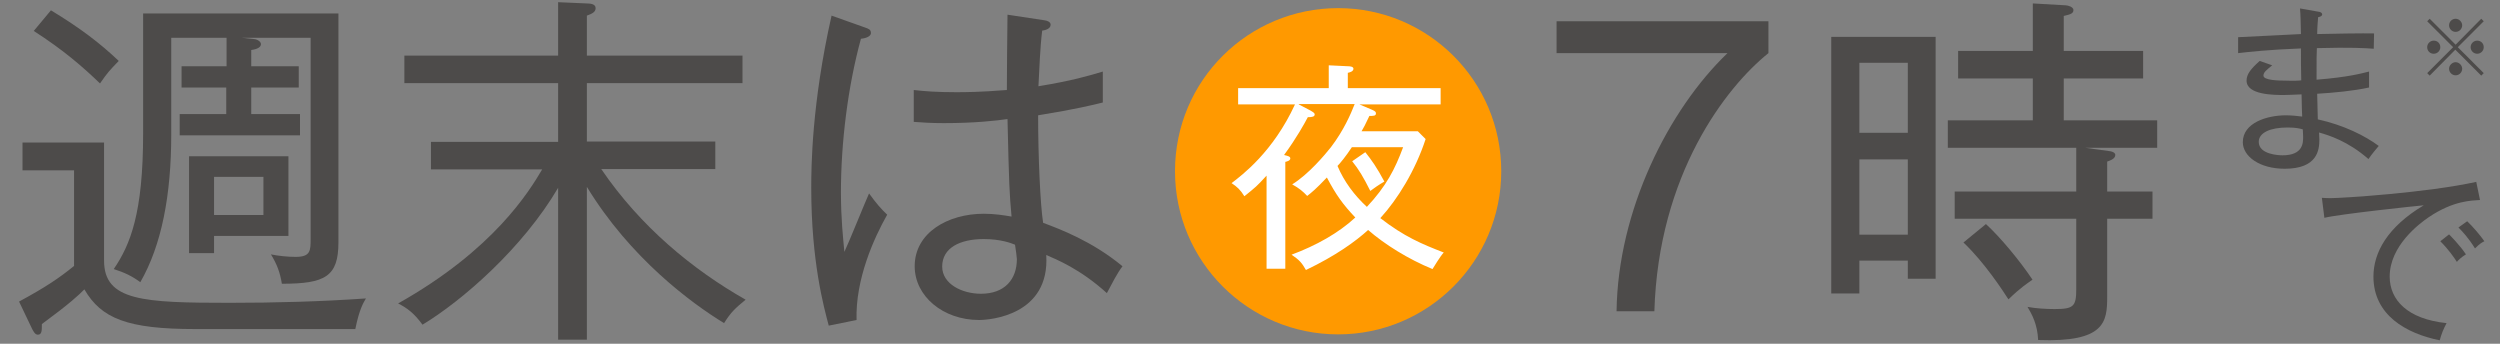 <?xml version="1.0" encoding="utf-8"?>
<!-- Generator: Adobe Illustrator 25.3.1, SVG Export Plug-In . SVG Version: 6.00 Build 0)  -->
<svg version="1.1" id="レイヤー_1" xmlns="http://www.w3.org/2000/svg" xmlns:xlink="http://www.w3.org/1999/xlink" x="0px"
	 y="0px" viewBox="0 0 800 110" style="enable-background:new 0 0 800 110;" xml:space="preserve">
<rect x="0" y="0" width="800" height="110" fill="#808080" stroke="none"/>
<style type="text/css">
	.st0{fill:#4D4B4A;}
	.st1{fill:#FF9900;}
	.st2{fill:#FFFFFF;}
</style>
<g>
	<g>
		<path class="st0" d="M113.7,105.3H62.5c-21.8,0-30.1-3.4-35.5-12.7c-1.9,1.9-4.5,4.4-13.6,11.1c0,2.1,0,3.4-1.3,3.4
			c-0.9,0-1.4-1.1-1.8-1.8l-4.2-8.8c8.5-4.6,12.8-7.5,17.6-11.4V54.5H7.2v-8.9h26.1v37.8c0,12.9,12.5,13.5,40.2,13.5
			c14.6,0,29.2-0.4,43.6-1.4C116.4,96.7,115,98.8,113.7,105.3z M32,26.7C26.5,21.4,20.3,16,10.8,9.9l5.5-6.6C25.7,9,32,13.8,38,19.5
			C35,22.6,34.5,23.1,32,26.7z M90.2,90.8c-0.6-3.6-1.5-6.1-3.5-9.4c2.4,0.5,5.4,0.8,7.9,0.8c4.8,0,4.8-2,4.8-5.8V12.1h-22l3.9,0.4
			c1.2,0.1,2.2,0.9,2.2,1.6c0,1.5-2.5,1.8-3.1,1.9v5.2h15.2V28H80.4v8.5H96v6.8H57.5v-6.8h14.9V28H58.1v-6.8h14.4v-9.1H54.8V43
			c0,19.5-3.1,35.5-9.9,47.3c-2.7-2-5.1-3.1-8.5-4.2c5.3-7.8,9.4-17.8,9.4-43.4V4.3h62.5v73.2C108.3,88.5,104.1,90.8,90.2,90.8z
			 M68.5,75.5v5.5h-8V50h31.8v25.5H68.5z M84.3,56.6H68.5v12.2h15.8V56.6z"/>
		<path class="st0" d="M187.8,108.7h-9.2V60.1c-11.4,19.4-30.8,36.2-43.4,43.8c-2.8-3.8-4.9-5.3-7.8-6.8
			c30.6-17.2,41.9-35.8,46.1-42.9h-35.6v-8.8h40.7V26.6h-49.2v-8.8h49.2V0.7l9.1,0.4c1.3,0,2.9,0.2,2.9,1.5c0,1.3-1.2,1.8-2.8,2.4
			v12.8h49.8v8.8h-49.8v18.7h41.1v8.8h-36.5c12.6,18.5,29.3,32.2,46.2,41.8c-3.4,2.8-4.7,4-6.9,7.5c-10.5-6.4-30-20.8-43.9-43.6
			V108.7z"/>
		<path class="st0" d="M274.1,102.4l-8.9,1.8c-1.6-6-5.6-20.6-5.6-44c0-6.6,0.1-26.8,6.5-55.2l10.7,3.8c1.1,0.4,1.9,0.6,1.9,1.8
			c0,0.8-1.1,1.6-3.2,1.8c-4.2,15.3-6.4,33.3-6.4,49.1c0,8.7,0.7,14.7,1.1,19.1c1.4-2.9,6.7-16.1,7.9-18.7c2.4,3.3,3.8,4.9,5.8,6.8
			C279.7,76.1,273.7,89.3,274.1,102.4z M354.2,93.8c-8.6-7.8-16.2-10.8-19.4-12.2c1.2,19.3-18,20.8-21.5,20.8
			c-11.5,0-20.6-7.6-20.6-17.2c0-10.8,10.7-16.8,22.1-16.8c3.6,0,6.5,0.5,8.9,0.9c-0.7-7.6-0.8-10-1.3-31.2
			c-3.6,0.5-10.2,1.3-20.4,1.3c-4.1,0-6.8-0.2-9.6-0.4V28.8c3.4,0.4,7.4,0.7,13.4,0.7c2.9,0,7.6,0,16.4-0.7c0-6,0.1-15.8,0.2-24.1
			l11.9,1.8c0.8,0.1,1.9,0.5,1.9,1.4c0,1.4-1.9,1.8-2.7,1.9c-0.7,5.6-0.9,12.5-1.2,17.8c10.9-1.8,15.9-3.3,20.6-4.7v9.9
			c-2.8,0.7-8.4,2.1-20.7,4.1c0,13.3,0.7,28.8,1.6,34.4c5.3,2,15.6,5.8,25.4,13.9C357.5,87.4,355.8,90.8,354.2,93.8z M324.8,78.3
			c-1.2-0.5-4.6-1.8-10-1.8c-7.6,0-13.3,2.8-13.3,8.8c0,5.6,6.4,8.7,12.4,8.7c7.6,0,11.5-4.6,11.5-11.1
			C325.3,81.4,325.1,80.4,324.8,78.3z"/>
		<path class="st1" d="M480.4,54.8c0,28.8-23.4,52.2-52.2,52.2c-28.7,0-52.2-23.3-52.2-52.2c0-29.2,23.6-52.2,52.2-52.2
			C456.9,2.6,480.4,25.8,480.4,54.8z"/>
		<path class="st0" d="M565.9,6.8V17c-13.6,10.9-35.2,38.8-36.5,82.6h-12.1c0.4-32.2,16.6-64.5,35.5-82.6h-54.7V6.8H565.9z"/>
		<path class="st0" d="M610.5,89.2v-5.8H595v10.5H586V11.8h33.4v77.4H610.5z M610.5,20.1H595v22.4h15.5V20.1z M610.5,51H595v24.1
			h15.5V51z M667.3,47.3l8,1.1c0.7,0.1,1.6,0.5,1.6,1.2c0,1.3-2,1.9-2.6,2.1v9.6h14.5V70h-14.5V95c0,8-0.7,14.6-22.1,13.8
			c-0.2-4.9-1.9-8.1-3.4-10.6c2.6,0.5,6,0.7,8.7,0.7c6.1,0,6.9-0.9,6.9-6.4V70h-38.9v-8.7h38.9v-14h-41.1v-8.8h27.2V25.1h-23.9v-8.8
			h23.9V1.1l10.5,0.6c0.7,0,2.5,0.5,2.5,1.5c0,1.1-0.9,1.4-3.1,1.9v11.2h25.4v8.8h-25.4v13.4h29.9v8.8H667.3z M642.7,95.8
			c-1.4-2.2-7.6-11.8-14.4-18.2l7.2-5.9c4.6,4.2,10.9,11.8,14.9,17.8C649,90.5,646.7,91.9,642.7,95.8z"/>
	</g>
	<g>
		<g>
			<path class="st0" d="M777.5,24.2l-0.8-0.8l8.3-8.3l-8.3-8.3l0.8-0.8l8.3,8.3L794,6l0.8,0.8l-8.3,8.3l8.3,8.3l-0.8,0.8l-8.3-8.3
				L777.5,24.2z M780.9,15.1c0,1.1-0.9,2.1-2.1,2.1c-1.2,0-2.1-0.9-2.1-2.1s1-2.1,2.1-2.1C780,13,780.9,13.9,780.9,15.1z M787.9,8.1
				c0,1.1-0.9,2.1-2.1,2.1c-1.2,0-2.1-1-2.1-2.1c0-1.2,1-2.1,2.1-2.1C786.9,6,787.9,7,787.9,8.1z M787.9,22c0,1.1-0.9,2.1-2.1,2.1
				c-1.2,0-2.1-1-2.1-2.1s1-2.1,2.1-2.1C786.9,19.9,787.9,20.9,787.9,22z M794.8,15.1c0,1.1-0.9,2.1-2.1,2.1c-1.1,0-2.1-0.9-2.1-2.1
				s1-2.1,2.1-2.1C793.9,13,794.8,13.9,794.8,15.1z"/>
		</g>
	</g>
	<g>
		<g>
			<path class="st2" d="M415.6,33.4l3.8,2c0.5,0.3,1.3,0.7,1.3,1.2c0,0.7-0.7,0.9-2.2,0.9c-1,1.9-3.5,6.5-7.6,12.1
				c1.3,0.3,2,0.5,2,1.1c0,0.7-1.1,1-1.6,1.1V86h-6V56.2c-3.2,3.5-3.4,3.6-7.1,6.6c-1.3-2.1-2.3-3-4.1-4.2
				c3.4-2.6,13.3-10,20.3-25.2h-18.2v-5.2h29v-7.3l6.2,0.3c0.6,0,1.7,0.1,1.7,0.8c0,0.9-1.3,1.2-1.8,1.3v4.9H461v5.2h-26l4,1.7
				c1.2,0.5,1.3,0.8,1.3,1.2c0,0.8-0.8,0.8-2.1,0.8c-1.3,2.8-1.9,3.9-2.5,4.9h18l2.5,2.5c-3.3,10.1-9,19.3-14.5,25.3
				c7.6,5.9,13.3,8.3,20.3,11c-1.2,1.3-3.2,4.7-3.6,5.3c-7.8-3.2-15.3-7.9-20.6-12.5c-4.1,3.7-10.3,8.2-19.9,12.8
				c-1.3-2.3-2.1-3.2-4.6-4.9c7.8-2.9,15-6.9,20.4-11.9c-4-4.2-6.2-7.3-9.1-12.8c-3.5,3.7-5,4.9-6.3,5.9c-1.3-1.4-2.6-2.5-4.8-3.7
				c5.2-3.2,10.5-9.5,12.4-11.9c4.1-5.4,6.3-10.5,7.6-13.8H415.6z M432.6,47.1c-1.9,2.9-3.8,5.2-4.6,6c2.1,5,5.4,9.4,9.4,13.1
				c6.2-6.6,9-12.1,11.6-19.1H432.6z M436.9,48.7c2,2.5,3.7,4.9,6.1,9.4c-1.6,0.9-3.6,2.3-4.5,3c-2.2-4.4-3.7-6.9-5.8-9.5
				L436.9,48.7z"/>
		</g>
	</g>
	<g>
		<g>
			<path class="st0" d="M757.9,50.9c-6.5-5.7-12.6-7.6-15.8-8.5c0,0.6,0.1,1.5,0.1,2.2c0,3.4-0.6,9.4-11.1,9.4
				c-8.1,0-13.4-4-13.4-8.5c0-6.2,7.7-8.6,13.8-8.6c1.6,0,3.8,0.2,5.2,0.4c-0.1-1.9-0.1-2.5-0.2-7.1c-2.9,0.1-4.1,0.2-5.6,0.2
				c-3.2,0-12,0-12-4.6c0-2.1,1.4-3.8,4.2-6.3l4,1.4c-1.8,1.5-2.8,2.2-2.8,3.3c0,1.5,4.8,1.6,7.2,1.6c2.5,0.1,4.4,0,4.9-0.1
				c-0.1-2.9-0.1-7.3-0.1-10.2c-10.4,0.4-16.6,1.1-20.1,1.5v-5.1c3.2-0.2,17.2-0.8,20.1-1c-0.1-4.3-0.1-5.8-0.3-8.2l6.2,1.1
				c0.5,0.1,0.9,0.4,0.9,0.8c0,0.6-0.8,0.8-1.3,0.9c-0.1,1.3-0.3,3.4-0.3,5.4c2.9-0.1,15.6-0.3,18.2-0.2l-0.1,4.9
				c-2.8-0.2-7.1-0.5-18.2-0.2c-0.1,2-0.1,2.8-0.1,10.1c10.1-0.8,14.3-2,16.8-2.6v5.1c-5,1.1-11.5,1.7-16.6,2c0,1.6,0.2,6.9,0.2,8.2
				c8.3,1.8,15.2,5.3,19.5,8.5C760.2,47.9,759.3,48.9,757.9,50.9z M736.9,41.4c-1.1-0.3-2.2-0.6-4.9-0.6c-5.4,0-9.2,1.6-9.2,4.6
				c0,4.1,6.6,4.3,7.6,4.3c6.6,0,6.6-4,6.6-5.9C737,42.8,736.9,42.1,736.9,41.4z"/>
			<path class="st0" d="M777.2,69.5c-3.1,2.1-12.5,9.2-12.5,19c0,7.5,5.7,13.6,18.2,14.9c-1.1,2.1-1.6,3.4-2.2,5.5
				c-10.8-2.2-21.2-8.1-21.2-20.4c0-7.7,4.5-15.9,16.1-22.8c-1.5,0.1-27,2.8-31.8,4l-0.8-6.4c1.1,0.1,1.9,0.1,3,0.1
				c3.4,0,30.5-1.7,46.4-5.2l1.2,5.8C791,64.2,785.2,64.1,777.2,69.5z M786.2,83.8c-0.9-1.4-2.6-3.9-5.3-6.6l2.8-2.2
				c0.2,0.2,3.5,3.5,5.4,6.4C787.6,82.3,786.5,83.4,786.2,83.8z M792,79.5c-2.1-3.4-4-5.4-5.3-6.7l2.8-2c1.7,1.6,4.2,4.5,5.5,6.4
				C794.2,77.6,793.6,77.9,792,79.5z"/>
		</g>
	</g>
</g>
</svg>
